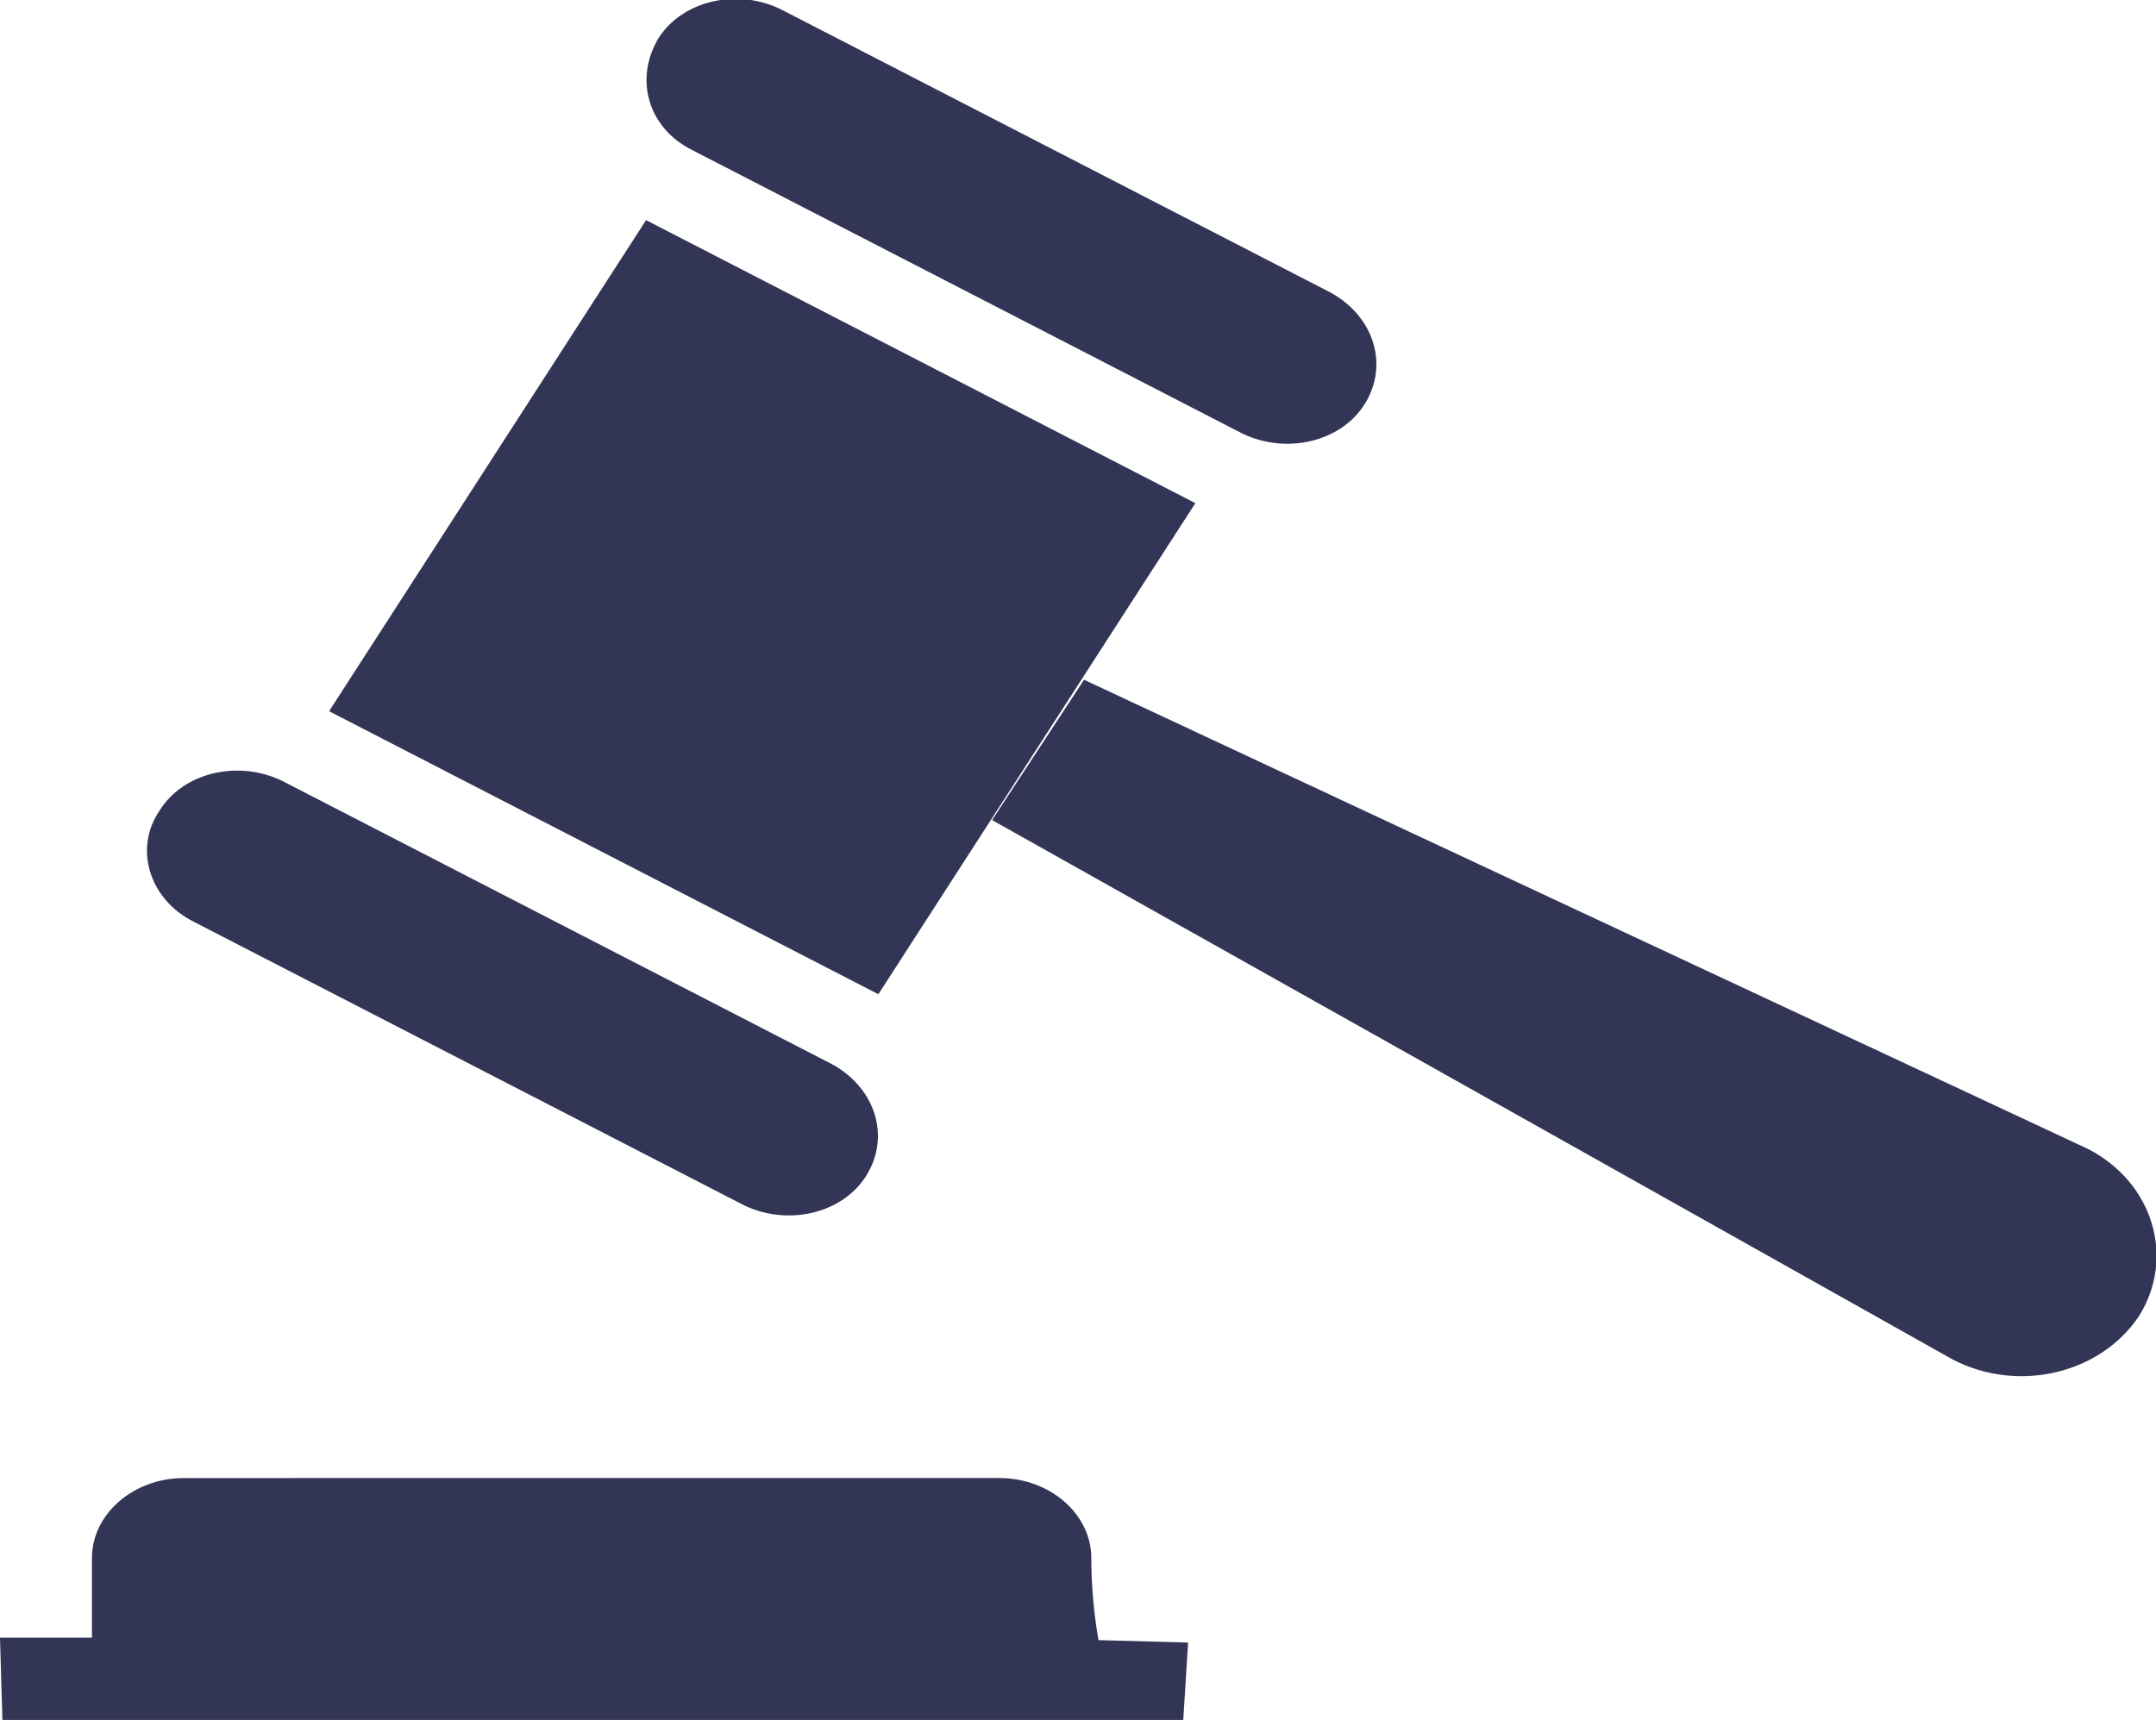 <?xml version="1.0" encoding="UTF-8"?> <svg xmlns="http://www.w3.org/2000/svg" xmlns:xlink="http://www.w3.org/1999/xlink" version="1.1" id="Слой_1" x="0px" y="0px" viewBox="0 0 89.1 71.1" style="enable-background:new 0 0 89.1 71.1;" xml:space="preserve"> <style type="text/css"> .st0{fill:#323555;} </style> <path class="st0" d="M28.6,6.2l22.7,11.7c1.8,0.9,4.1,0.4,5.1-1.2c1-1.6,0.4-3.6-1.4-4.6L32.3,0.4c-1.8-0.9-4.1-0.4-5.1,1.2 C26.2,3.3,26.8,5.3,28.6,6.2z M49.4,20.8L26.7,9.1L13.6,29.4l22.7,11.7L49.4,20.8z M8,38.1l22.7,11.7c1.8,0.9,4.1,0.4,5.1-1.2 c1-1.6,0.4-3.6-1.4-4.6L11.7,32.3c-1.8-0.9-4.1-0.4-5.1,1.2C5.5,35.1,6.2,37.2,8,38.1z M86.3,47.5L44.8,28.1L41,33.9l39.7,22.3 c2.7,1.4,6.1,0.6,7.7-1.8C89.9,52,89,48.9,86.3,47.5z M45.1,64.4c0-1.8-1.7-3.3-3.8-3.3H7.6c-2.1,0-3.8,1.5-3.8,3.3 c0,1.8,0,3.3,0,3.3L0,67.7l0.1,3.4h48.8l0.2-3.2l-3.7-0.1C45.4,67.8,45.1,66.3,45.1,64.4z"></path> </svg> 
